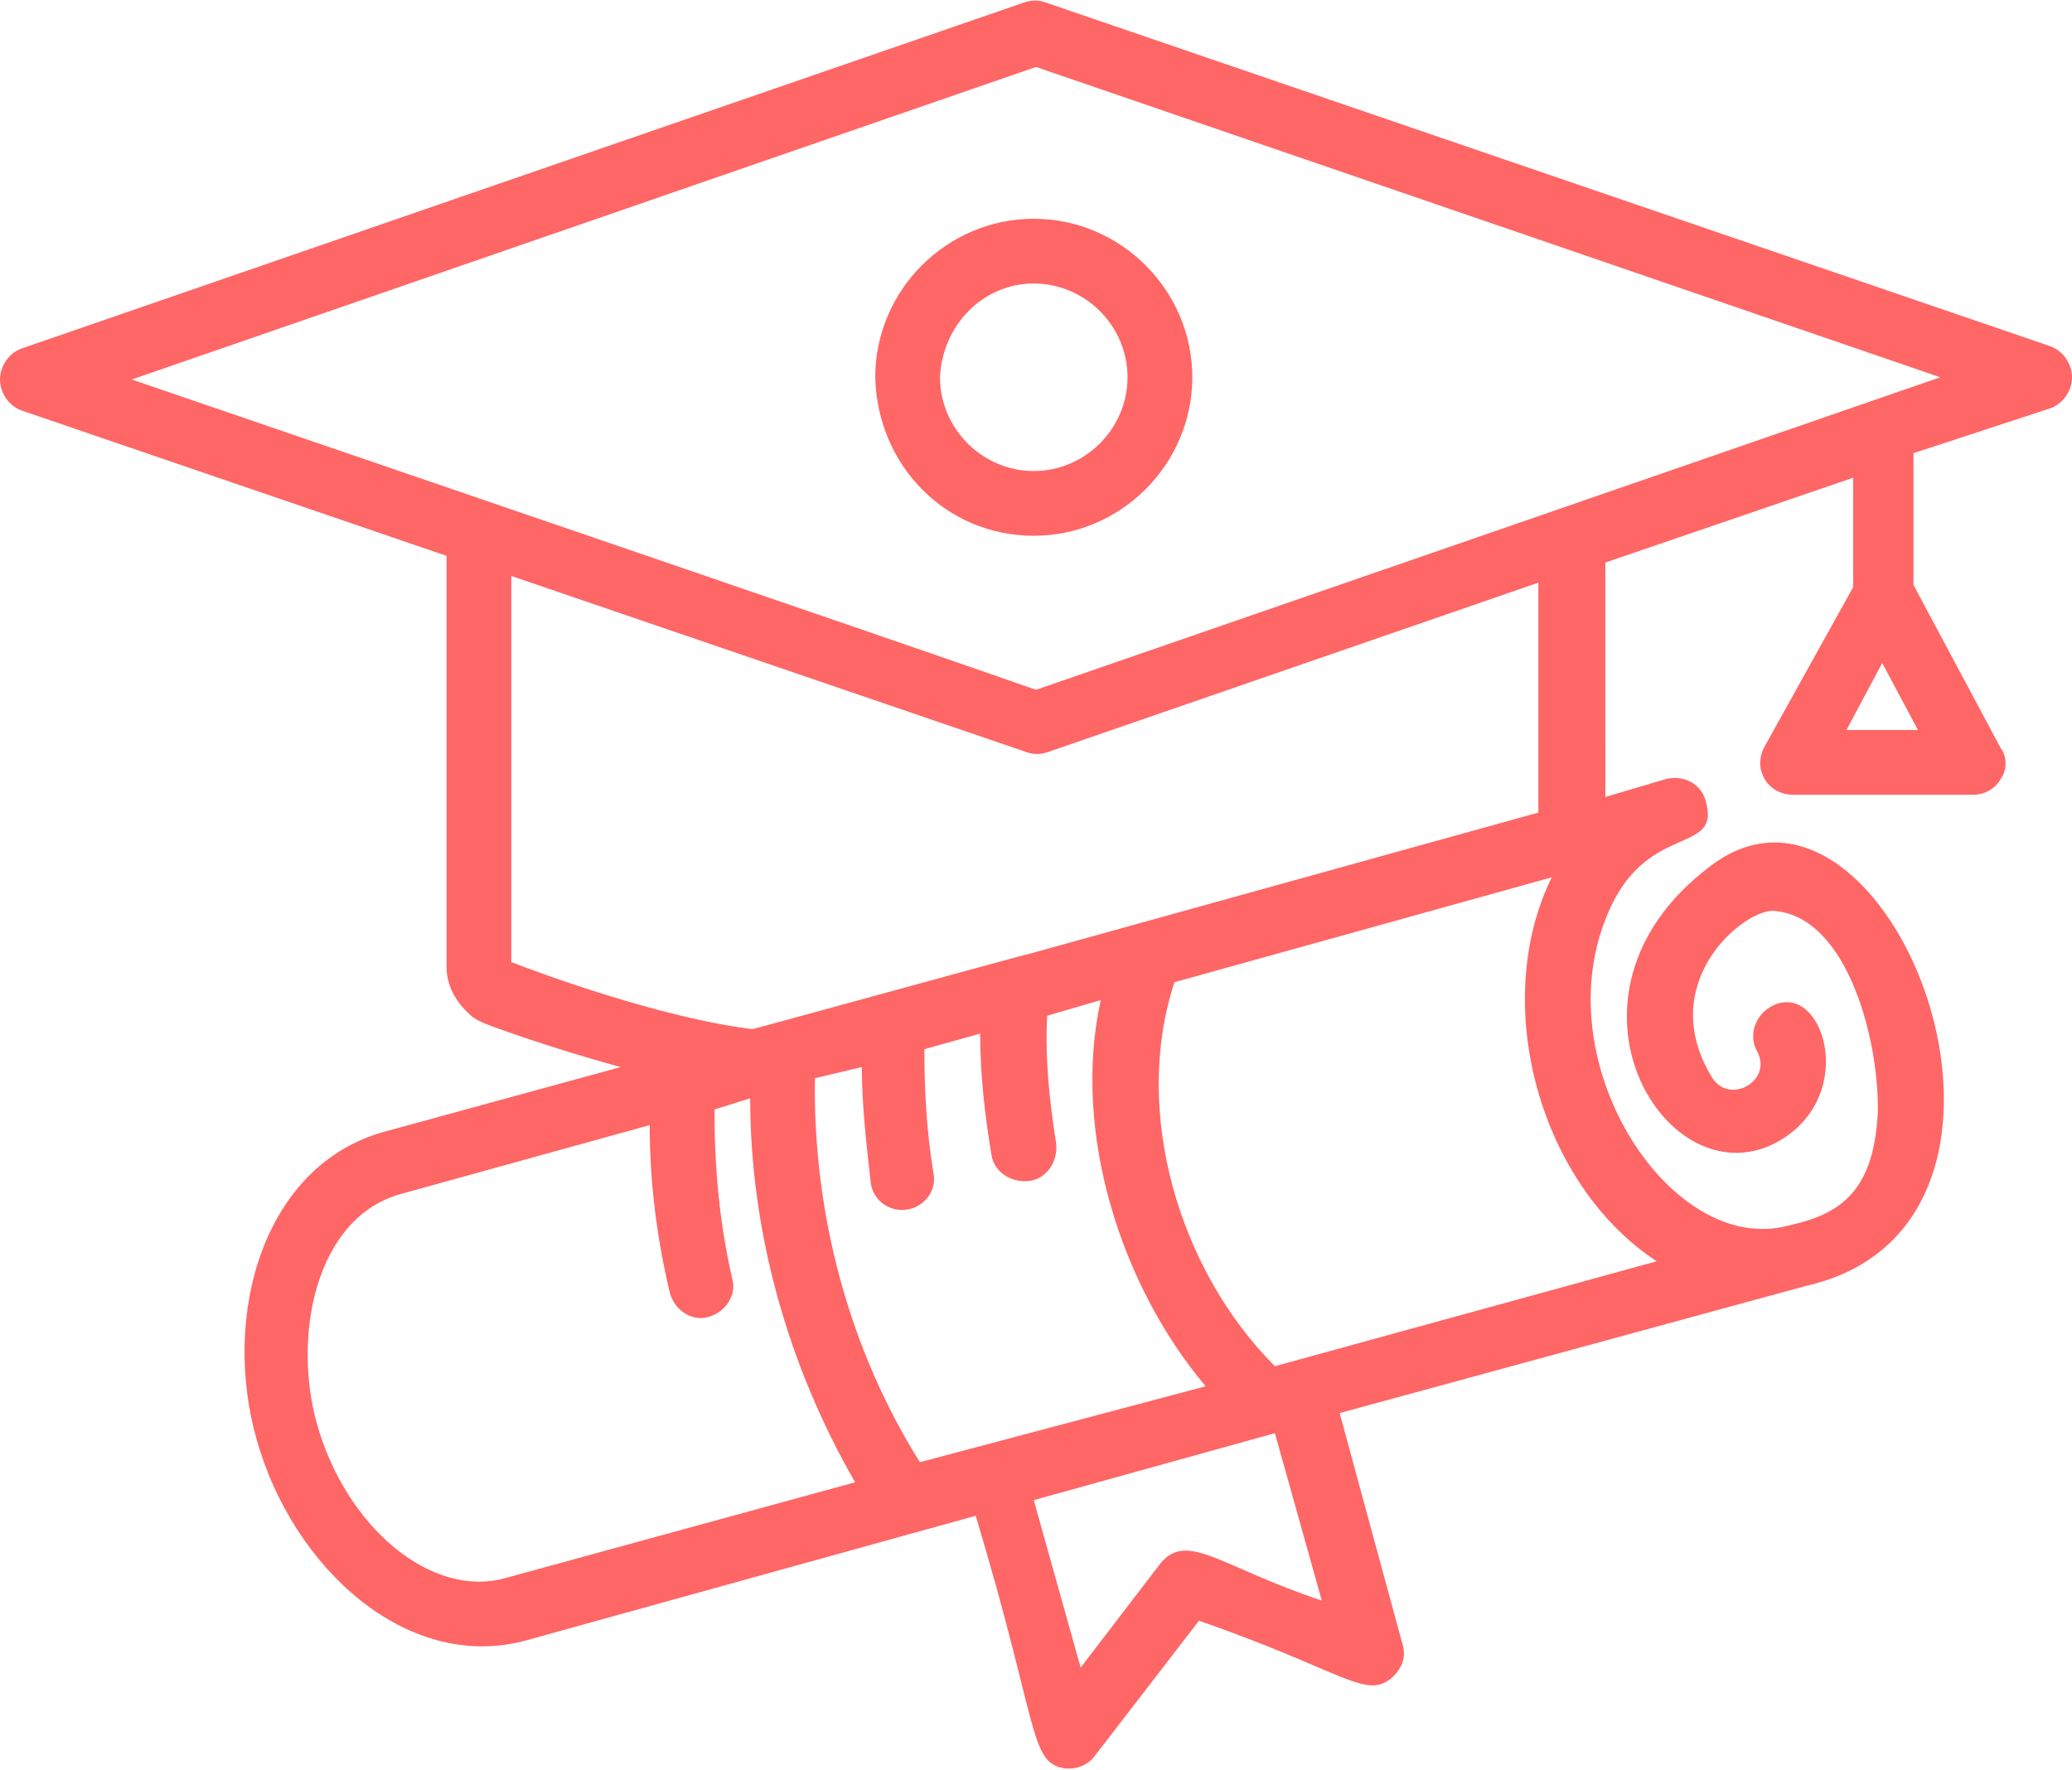 <?xml version="1.0" encoding="utf-8"?>
<!-- Generator: Adobe Illustrator 25.2.1, SVG Export Plug-In . SVG Version: 6.00 Build 0)  -->
<svg version="1.1" id="Layer_1" xmlns="http://www.w3.org/2000/svg" xmlns:xlink="http://www.w3.org/1999/xlink" x="0px" y="0px"
	 viewBox="0 0 92.8 79.3" style="enable-background:new 0 0 92.8 79.3;" xml:space="preserve">
<style type="text/css">
	.st0{fill:#FF6666;}
</style>
<g>
	<path class="st0" d="M91.8,18.3c0.6-0.2,1-0.8,1-1.4c0-0.6-0.4-1.2-1-1.4L46.8,0.1c-0.3-0.1-0.6-0.1-0.9,0L1,15.6
		c-0.6,0.2-1,0.8-1,1.4s0.4,1.2,1,1.4l19,6.5v18.4c0,0.6,0.2,1.4,1.1,2.2c0.1,0.1,0.3,0.2,0.5,0.3c0.2,0.1,2.9,1.1,6.2,2l-10.6,2.9
		c-5.4,1.5-7.3,8.2-5.7,13.8c1.6,5.7,6.7,10.4,12,9l20.2-5.6c2.8,9.3,2.4,11,3.9,11.3c0.5,0.1,1.1-0.1,1.4-0.5l4.7-6.1
		c6.6,2.3,7.5,3.6,8.7,2.5c0.4-0.4,0.6-0.9,0.4-1.5l-2.8-10.3l20.9-5.7c0,0,0,0,0,0c0,0,0,0,0,0c12.3-2.8,3.7-24.9-4.3-18.8
		c-7.7,5.8-1.9,15.2,3.1,12.3c3.6-2.1,1.9-7.3-0.4-6c-0.7,0.4-1,1.3-0.6,2c0.7,1.3-1.2,2.4-2,1.2c-2.6-4.2,1.3-7.5,2.7-7.5
		c3.4,0.2,4.8,6,4.7,9.1c-0.2,3.5-1.7,4.5-4,5c-5.2,1.4-10.8-7.1-8.2-13.7c1.7-4.5,5.2-2.8,4.5-5.3c-0.2-0.8-1-1.2-1.8-1
		c0,0,0,0,0,0l-2.7,0.8V25.2l11.1-3.8v4.9L79,33.5c-0.5,1,0.2,2.1,1.3,2.1h8.1c0.5,0,1-0.3,1.2-0.7c0.3-0.4,0.3-1,0-1.4l-3.9-7.3
		v-5.9L91.8,18.3z M82.7,32.7l1.6-3l1.6,3H82.7z M46.4,3l40.5,13.9L46.4,30.9c-8.6-3-26.5-9.1-40.5-13.9L46.4,3z M69.5,39.3
		c-2.8,5.7-0.5,13.8,4.7,17.2l-17.1,4.7c-4.3-4.3-6.4-11.4-4.5-17.2L69.5,39.3z M38.6,47.8c0,1.7,0.2,3.4,0.4,5.2
		c0.1,0.7,0.7,1.2,1.4,1.2c0.9,0,1.6-0.8,1.4-1.7c-0.3-1.8-0.4-3.7-0.4-5.5l2.5-0.7c0,1.8,0.2,3.6,0.5,5.4c0.1,0.8,0.9,1.3,1.7,1.2
		c0.8-0.1,1.3-0.9,1.2-1.7c-0.3-1.9-0.5-3.8-0.4-5.7l2.4-0.7C48,50.7,50.2,57.6,54,62.1l-12.8,3.4c-3.2-5.1-4.8-11.2-4.7-17.2
		L38.6,47.8z M22.6,70.7c-3.3,0.9-7.1-2.3-8.4-6.9c-1.1-3.9-0.1-9.2,3.7-10.3l11.2-3.1c0,2.5,0.3,5,0.9,7.5c0.2,0.8,1,1.3,1.7,1.1
		c0.8-0.2,1.3-1,1.1-1.7c-0.6-2.6-0.8-5.1-0.8-7.6l1.6-0.5c0,6,1.7,12,4.7,17.2L22.6,70.7z M59.2,71.7c-4.5-1.5-6-3.1-7.2-1.7
		l-3.6,4.7l-2.1-7.5l10.8-3L59.2,71.7z M68.9,36.4l-22.7,6.3c-0.1,0-12.8,3.5-12.5,3.4c-4.1-0.5-9.5-2.5-10.8-3V25.8l23.1,7.9
		c0.3,0.1,0.6,0.1,0.9,0l22-7.6V36.4z"/>
	<path class="st0" d="M46.3,24c3.9,0,7.1-3.2,7.1-7.1c0-3.9-3.2-7.1-7.1-7.1s-7.1,3.2-7.1,7.1C39.3,20.9,42.4,24,46.3,24z
		 M46.3,12.7c2.3,0,4.2,1.9,4.2,4.2c0,2.3-1.9,4.2-4.2,4.2s-4.2-1.9-4.2-4.2C42.2,14.6,44,12.7,46.3,12.7z"/>
</g>
</svg>
